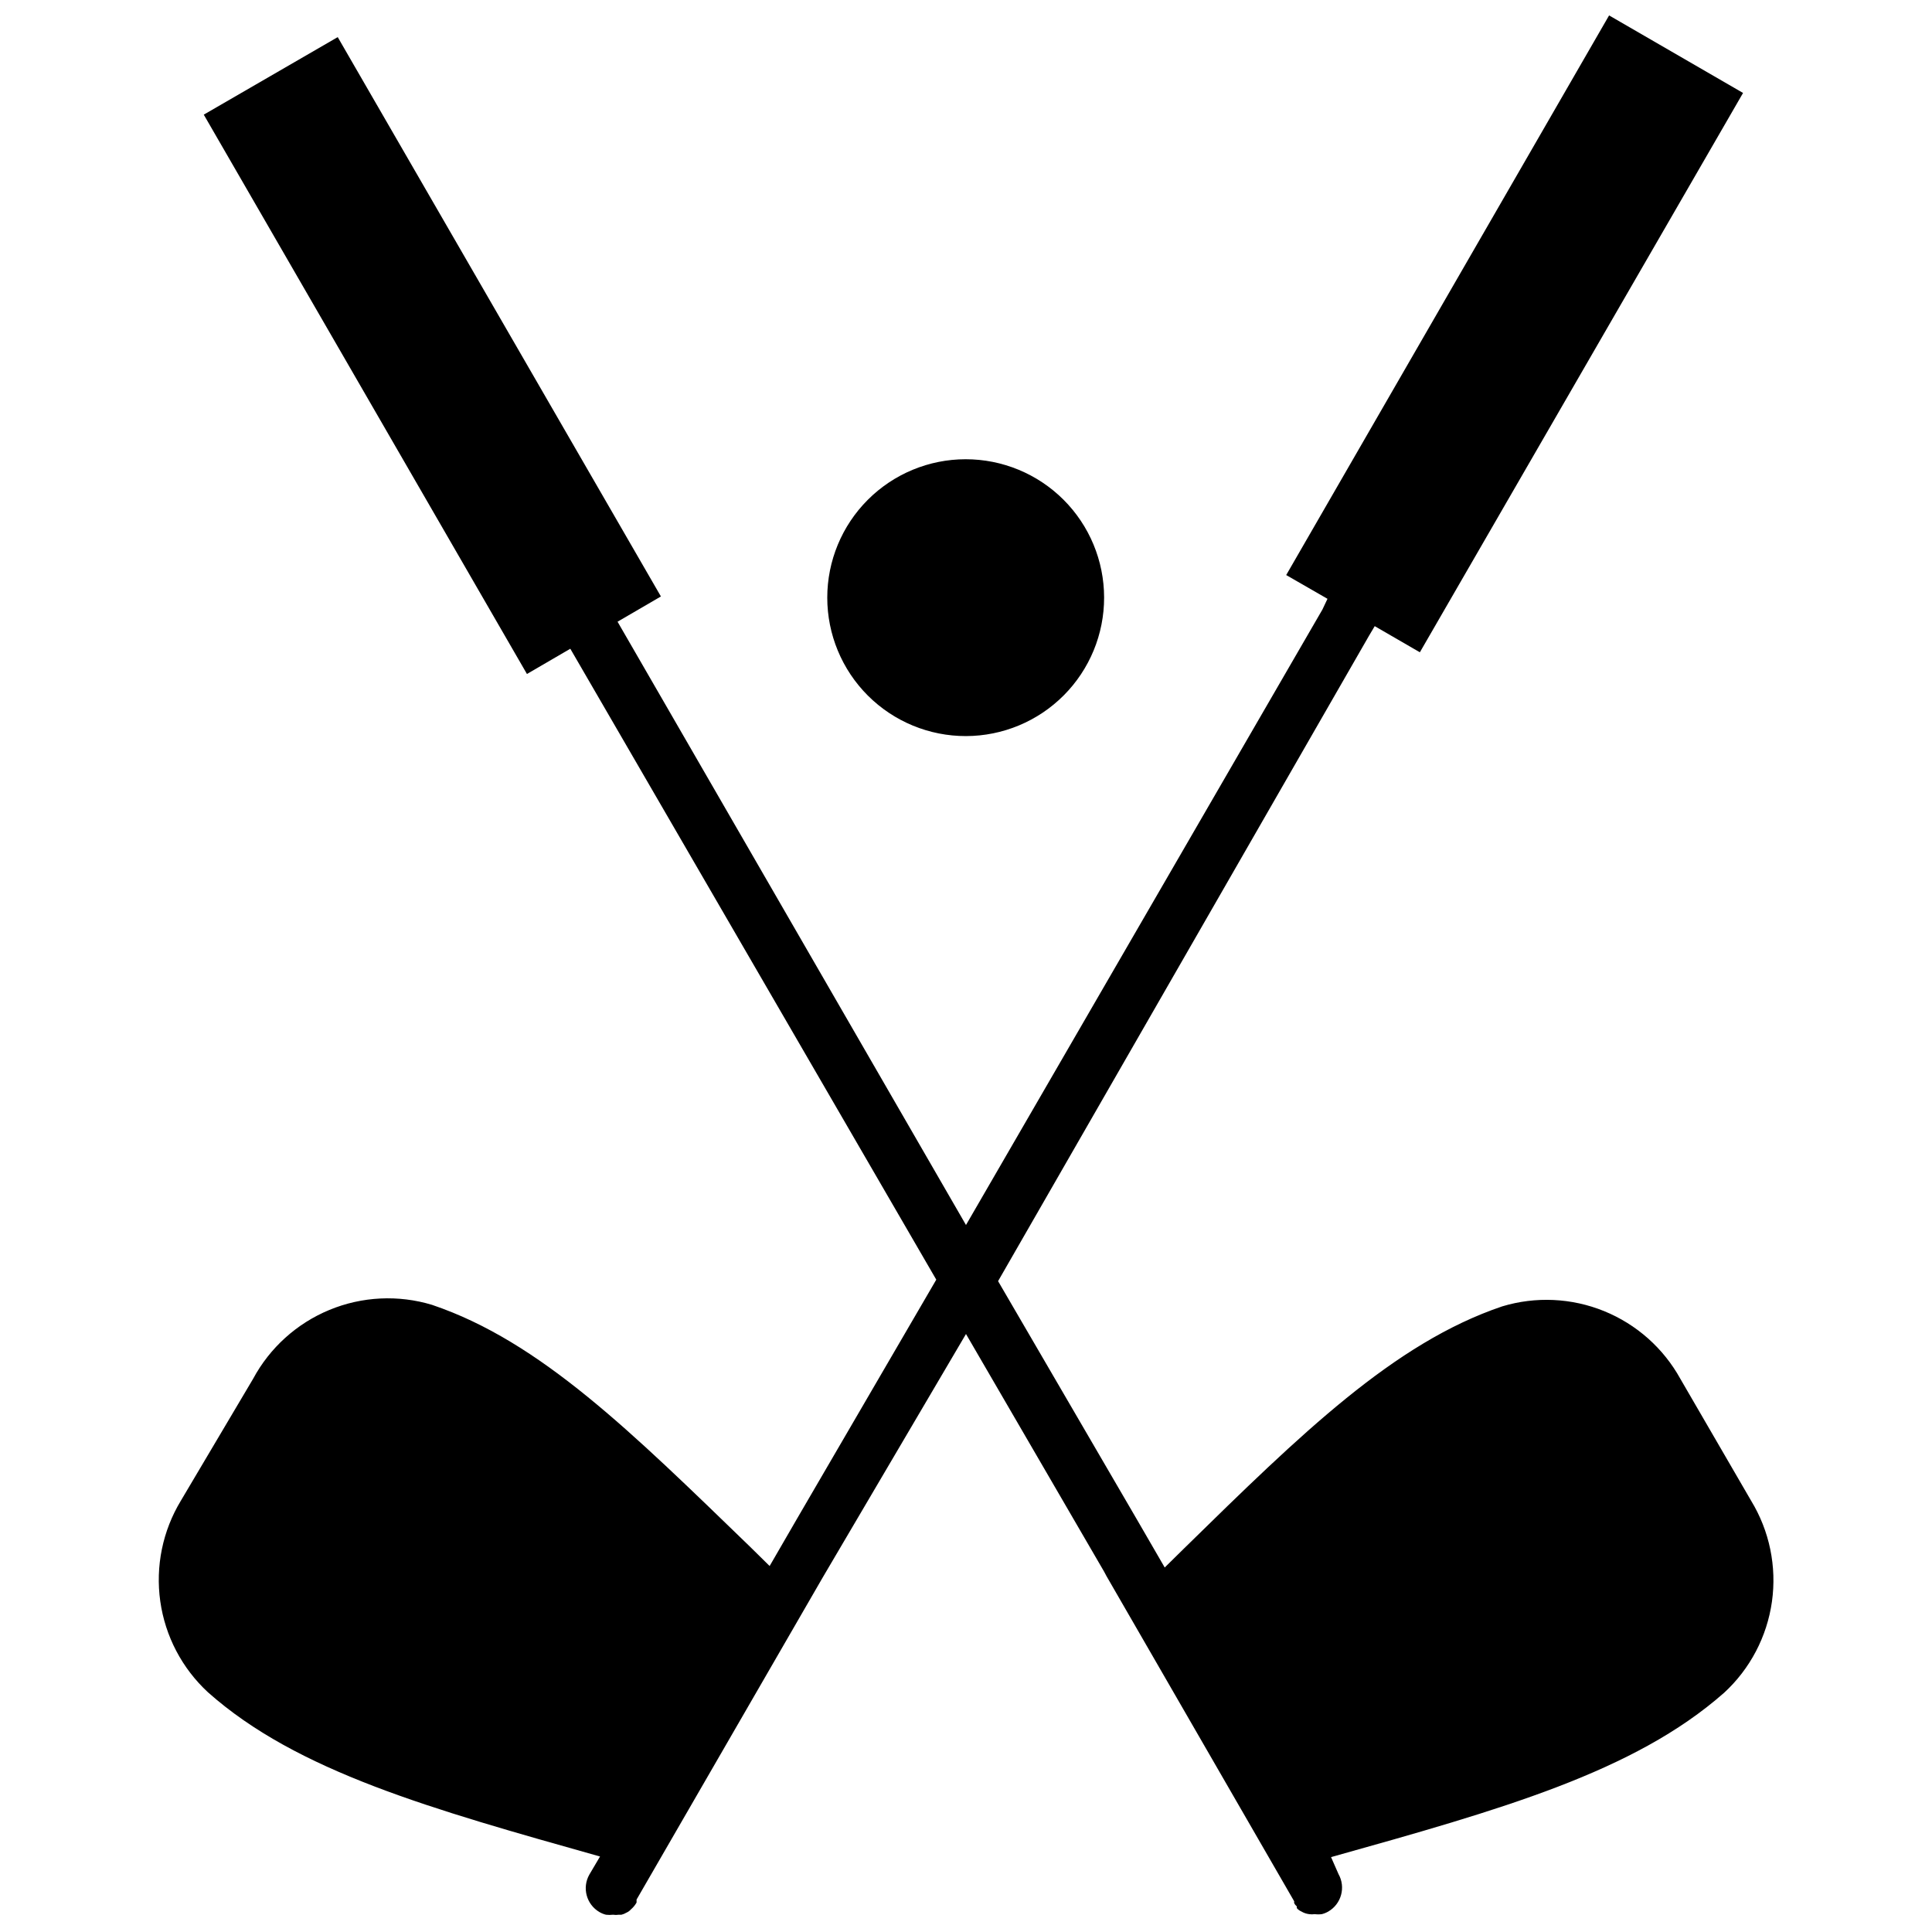 <?xml version="1.0" encoding="UTF-8"?>
<!-- Uploaded to: SVG Repo, www.svgrepo.com, Generator: SVG Repo Mixer Tools -->
<svg width="800px" height="800px" version="1.1" viewBox="144 144 512 512" xmlns="http://www.w3.org/2000/svg">
 <defs>
  <clipPath id="a">
   <path d="m186 148.09h428v503.81h-428z"/>
  </clipPath>
 </defs>
 <path d="m400 339.07c9.723-0.023 19.043-3.902 25.906-10.793 6.863-6.887 10.711-16.219 10.695-25.945-0.012-9.723-3.887-19.043-10.77-25.914-6.883-6.867-16.215-10.723-25.938-10.715-9.727 0.004-19.051 3.875-25.922 10.754-6.875 6.879-10.738 16.203-10.738 25.93 0 9.742 3.879 19.086 10.773 25.965 6.898 6.883 16.246 10.738 25.992 10.719z"/>
 <g clip-path="url(#a)">
  <path d="m600.89 592.62c6.902-6.348 11.387-14.895 12.695-24.184 1.305-9.285-0.648-18.738-5.531-26.746l-18.734-32.277c-4.484-8.121-11.621-14.461-20.219-17.957-8.594-3.496-18.133-3.938-27.012-1.25-28.652 9.684-53.215 33.691-84.309 64.156l-5.117 5.039-7.477-12.91-36.684-62.977 98.316-171.06 1.496-2.519 11.965 6.926 85.648-148.23-35.5-20.547-85.57 148.31 10.941 6.297-1.34 2.836-94.461 163.11-92.34-159.88 11.492-6.691-85.648-148.23-35.5 20.547 85.645 148.23 11.492-6.691 96.984 167.2-36.684 62.977-7.477 12.91-5.117-5.039c-31.488-30.465-55.656-54.473-84.309-64.156v-0.004c-8.961-2.715-18.582-2.246-27.234 1.328-8.652 3.574-15.801 10.031-20.234 18.273l-19.129 32.277c-4.84 7.992-6.769 17.41-5.465 26.664 1.305 9.25 5.766 17.77 12.629 24.109 23.617 21.02 59.199 30.938 103.91 43.531l-2.832 4.801-0.004 0.004c-1.965 3.481-0.773 7.898 2.68 9.918 0.539 0.316 1.121 0.555 1.73 0.707 0.629 0.074 1.262 0.074 1.891 0 0.492 0.078 1 0.078 1.492 0h0.711c0.473-0.113 0.922-0.301 1.336-0.551 0.457-0.195 0.859-0.492 1.184-0.863 0.602-0.512 1.109-1.125 1.496-1.812v-0.789l49.359-85.41 37.941-64.473 36.605 62.977 0.629 1.18 49.75 86.199c-0.035 0.156-0.035 0.32 0 0.473 0.164 0.34 0.41 0.637 0.707 0.867-0.047 0.152-0.047 0.32 0 0.473 0.324 0.375 0.73 0.668 1.184 0.867 0.625 0.375 1.32 0.613 2.047 0.707 0.496 0.074 1 0.074 1.496 0 0.625 0.082 1.262 0.082 1.887 0 0.609-0.152 1.191-0.391 1.734-0.707 3.449-2.023 4.641-6.438 2.676-9.922l-1.969-4.484c44.949-12.598 80.293-22.516 104.14-43.535z"/>
 </g>
</svg>